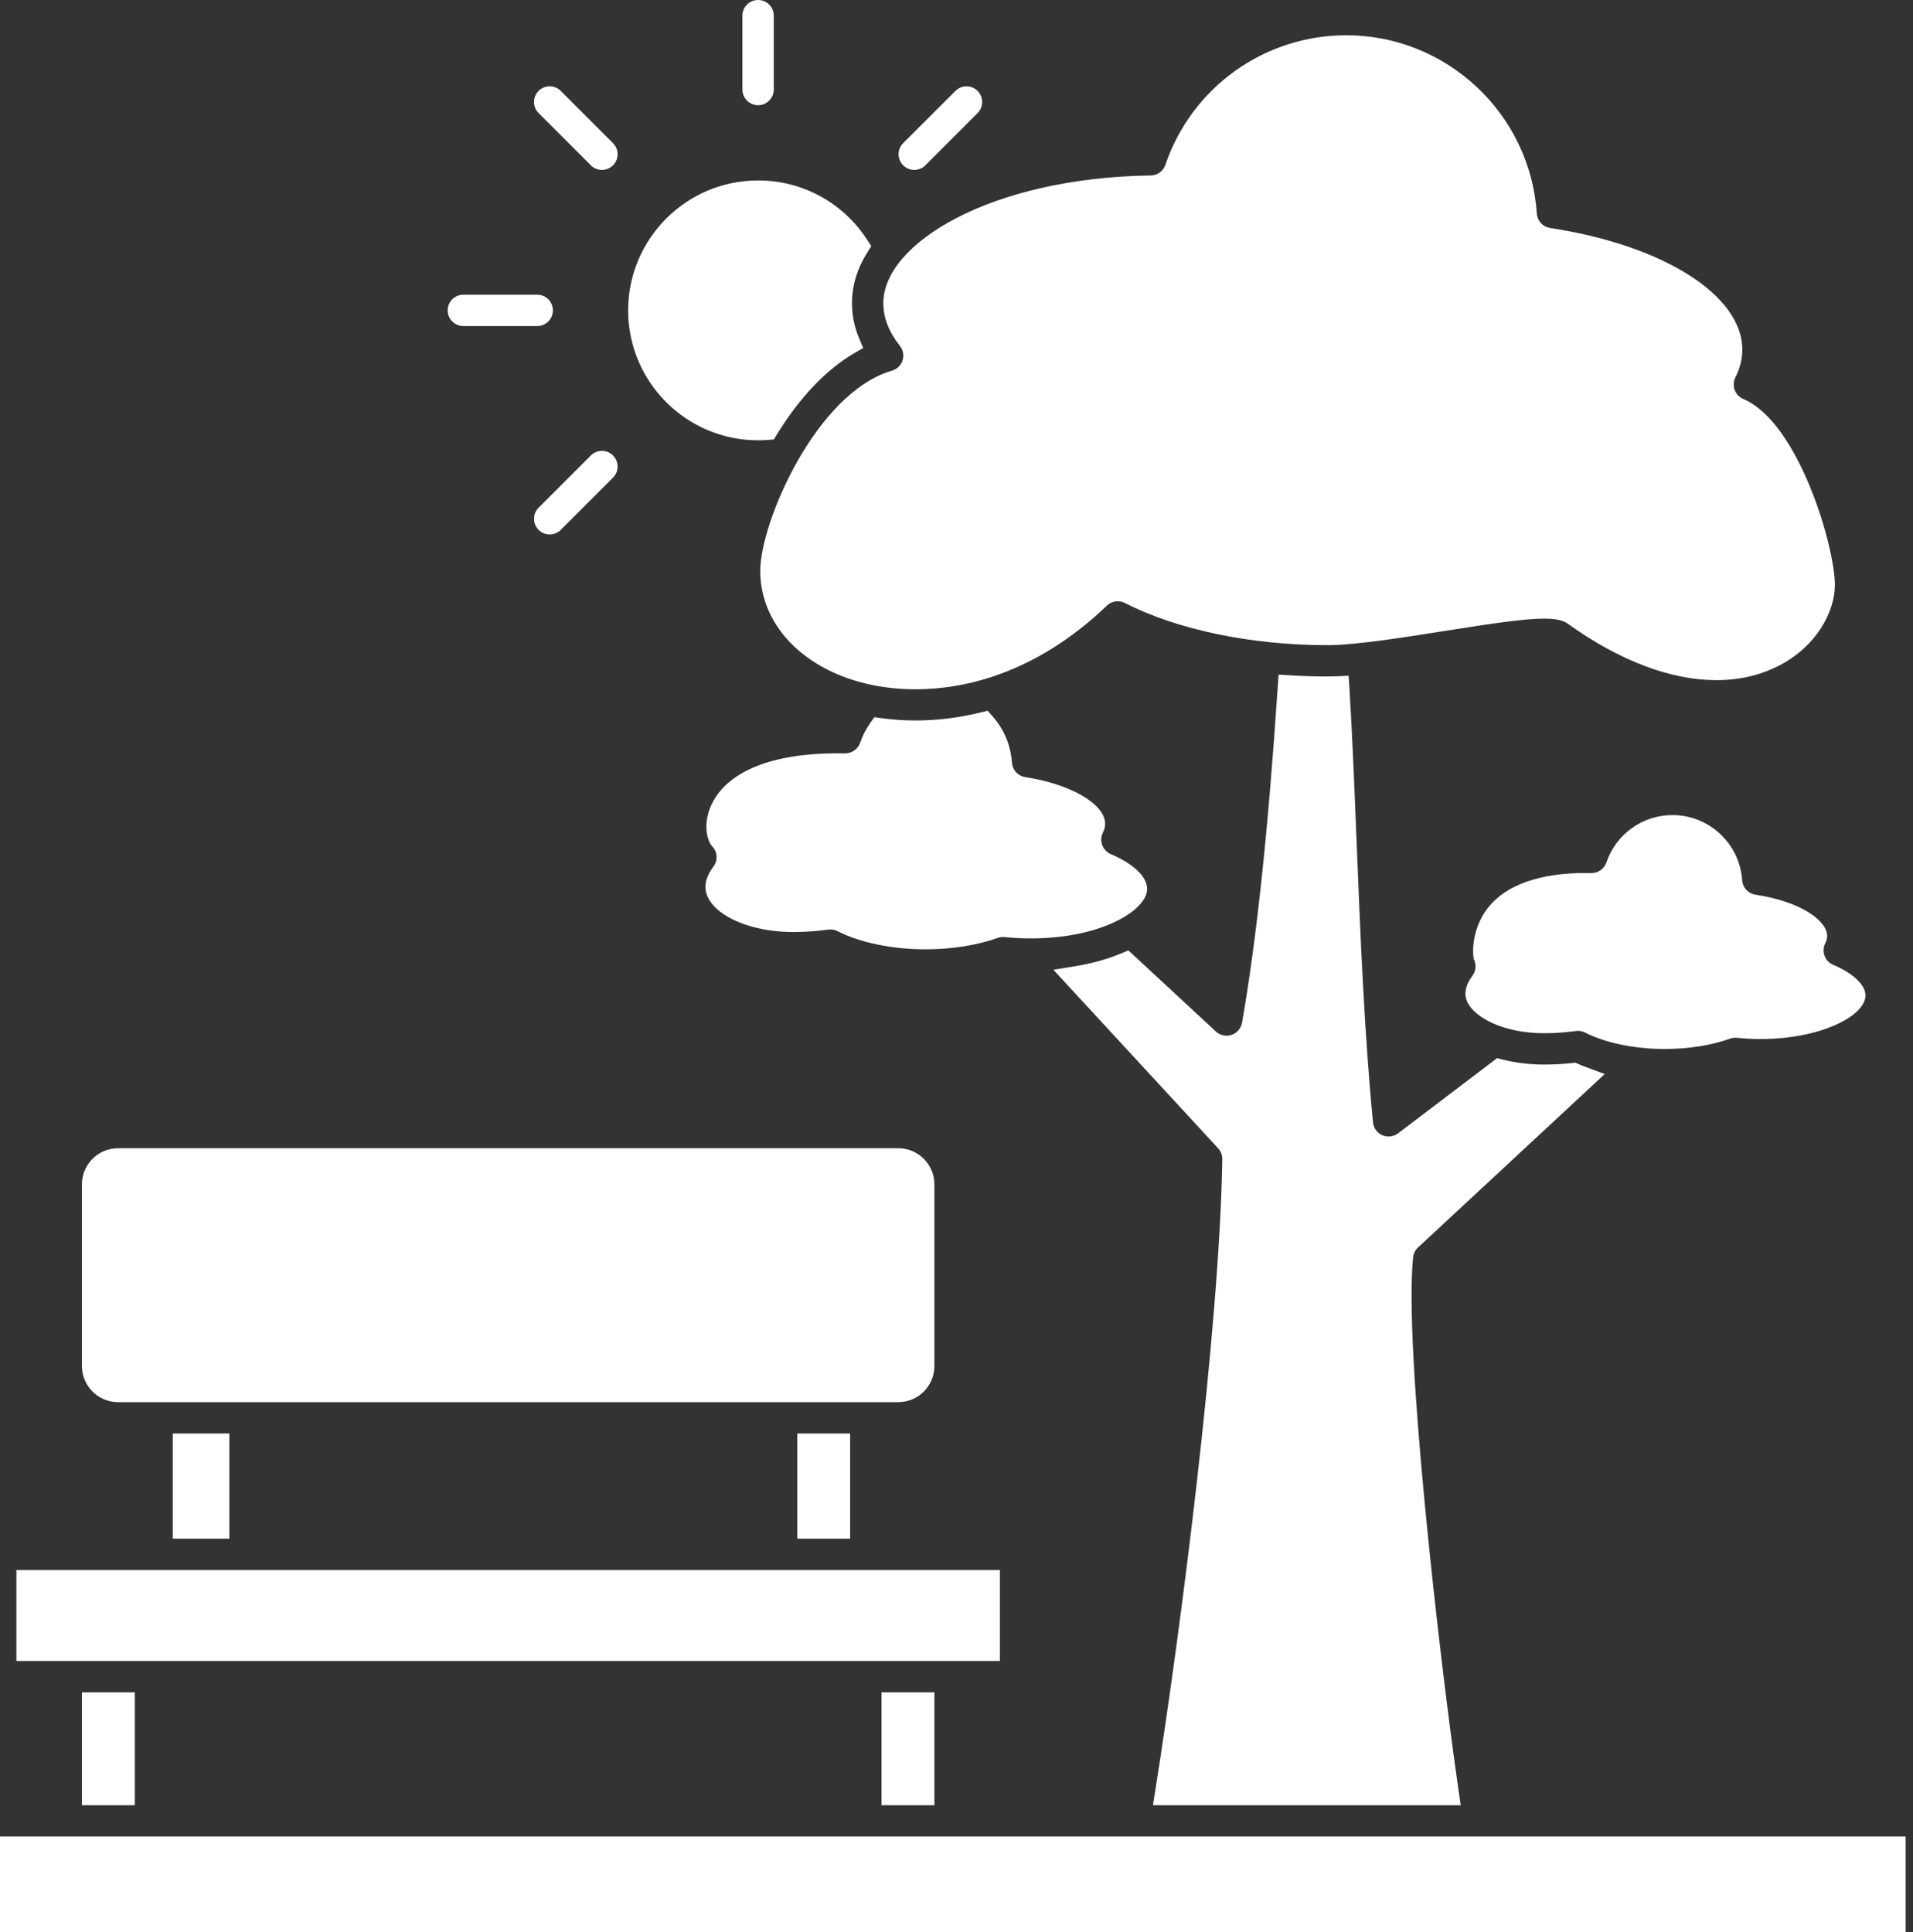 <svg width="99" height="100" viewBox="0 0 99 100" fill="none" xmlns="http://www.w3.org/2000/svg">
<rect x="0" y="0" width="99" height="100" fill="#333333" stroke="none"/>
<path d="M94.867 49.932C95.899 50.37 96.54 50.976 96.54 51.514C96.54 52.581 94.219 53.775 91.112 53.775C90.702 53.775 90.291 53.754 89.891 53.712C89.771 53.7 89.649 53.714 89.534 53.755C88.552 54.105 87.383 54.29 86.152 54.29C84.593 54.29 83.091 53.98 82.031 53.44C81.882 53.364 81.713 53.336 81.547 53.359C81.006 53.436 80.46 53.474 79.913 53.474C77.836 53.474 76.349 52.68 75.954 51.895C75.74 51.468 75.821 51.011 76.202 50.496C76.286 50.382 76.339 50.249 76.356 50.108C76.372 49.968 76.352 49.826 76.297 49.696L76.265 49.62L76.254 49.539C76.184 49.016 76.272 47.877 77.047 46.928C77.98 45.786 79.707 45.182 82.044 45.182C82.144 45.182 82.246 45.183 82.359 45.185C82.529 45.186 82.695 45.133 82.834 45.035C82.973 44.936 83.077 44.797 83.133 44.636C83.375 43.921 83.836 43.3 84.45 42.86C85.063 42.42 85.799 42.184 86.554 42.184C88.451 42.184 90.034 43.665 90.159 45.556C90.172 45.741 90.247 45.915 90.372 46.051C90.497 46.187 90.664 46.276 90.847 46.305C93.257 46.671 94.558 47.678 94.558 48.441C94.558 48.566 94.526 48.691 94.461 48.819C94.411 48.919 94.382 49.027 94.375 49.138C94.368 49.249 94.385 49.36 94.423 49.464C94.461 49.568 94.52 49.664 94.597 49.744C94.673 49.825 94.765 49.889 94.867 49.932V49.932ZM51.746 81.254H0.849V85.964H51.746V81.254ZM43.996 79.632V74.189H41.259V79.632H43.996ZM0 95.051V100H98.619V95.051H0ZM48.356 93.429V87.586H45.618V93.429H48.356ZM6.978 93.429V87.586H4.24V93.429H6.978ZM11.87 79.632V74.189H8.94V79.632H11.87ZM46.709 18.65C46.669 18.776 46.598 18.892 46.503 18.985C46.408 19.077 46.291 19.145 46.163 19.183C42.224 20.333 39.344 27.045 39.344 29.541C39.344 31.825 40.834 33.826 43.329 34.893C44.522 35.404 45.92 35.674 47.372 35.674H47.373C49.826 35.674 53.537 34.923 57.285 31.344C57.435 31.2 57.636 31.119 57.845 31.12C57.974 31.12 58.098 31.149 58.213 31.208C60.931 32.595 64.752 33.39 68.697 33.39C70.125 33.39 72.583 33 74.753 32.656C77.426 32.231 78.958 32.016 79.918 32.016C80.664 32.016 80.955 32.151 81.16 32.297C83.811 34.197 86.462 35.201 88.825 35.201C90.005 35.201 91.092 34.95 92.055 34.455C94.06 33.425 94.958 31.611 94.958 30.27C94.958 28.314 93.095 21.87 90.215 20.647C90.113 20.603 90.021 20.539 89.944 20.459C89.868 20.378 89.809 20.283 89.77 20.179C89.732 20.074 89.716 19.963 89.723 19.852C89.729 19.742 89.758 19.633 89.808 19.534C90.047 19.062 90.168 18.579 90.168 18.099C90.168 15.279 86.077 12.688 80.219 11.8C80.036 11.772 79.869 11.682 79.744 11.546C79.619 11.41 79.544 11.236 79.531 11.052C79.191 5.877 74.859 1.825 69.67 1.825C67.605 1.824 65.591 2.471 63.912 3.673C62.233 4.876 60.974 6.575 60.31 8.531C60.256 8.689 60.154 8.827 60.019 8.926C59.884 9.024 59.721 9.078 59.554 9.081C51.274 9.198 45.712 12.595 45.712 15.695C45.712 16.442 46.001 17.184 46.57 17.899C46.653 18.004 46.709 18.127 46.734 18.257C46.758 18.388 46.749 18.523 46.709 18.65L46.709 18.65ZM39.232 22.788C39.389 22.788 39.553 22.782 39.734 22.768L40.045 22.746L40.208 22.48C41.38 20.573 42.763 19.12 44.209 18.279L44.67 18.01L44.463 17.518C44.216 16.929 44.09 16.316 44.09 15.695C44.09 14.79 44.357 13.906 44.884 13.068L45.09 12.739L44.879 12.414C43.633 10.488 41.522 9.339 39.232 9.339C35.524 9.339 32.507 12.355 32.507 16.064C32.507 19.772 35.524 22.788 39.232 22.788ZM6.108 72.567H46.488C47.518 72.567 48.356 71.729 48.356 70.699V61.295C48.356 60.265 47.518 59.427 46.488 59.427H6.108C5.078 59.427 4.24 60.265 4.24 61.295V70.699C4.24 71.729 5.078 72.567 6.108 72.567ZM36.645 46.463C37.171 47.507 38.984 48.237 41.056 48.237C41.668 48.237 42.275 48.194 42.859 48.11C43.024 48.086 43.193 48.114 43.342 48.191C44.515 48.789 46.175 49.132 47.896 49.132C49.255 49.132 50.546 48.927 51.631 48.541C51.745 48.5 51.867 48.485 51.988 48.498C52.435 48.544 52.885 48.568 53.335 48.567C57.071 48.567 59.365 47.077 59.365 46.009C59.365 45.378 58.661 44.703 57.483 44.203C57.381 44.159 57.289 44.095 57.213 44.015C57.136 43.934 57.077 43.839 57.039 43.735C57.001 43.63 56.984 43.52 56.991 43.409C56.998 43.298 57.027 43.19 57.077 43.09C57.155 42.936 57.192 42.789 57.192 42.639C57.192 41.618 55.414 40.578 53.056 40.22C52.873 40.192 52.706 40.102 52.581 39.966C52.456 39.83 52.381 39.656 52.368 39.472C52.309 38.57 51.958 37.735 51.353 37.058L51.11 36.785L50.754 36.872C49.633 37.148 48.496 37.288 47.373 37.288C46.795 37.288 46.203 37.247 45.612 37.168L45.246 37.118L45.034 37.42C44.812 37.734 44.636 38.078 44.512 38.442C44.4 38.77 44.086 38.991 43.73 38.991C43.594 38.989 43.462 38.987 43.333 38.987C39.952 38.987 37.642 39.923 36.829 41.624C36.377 42.567 36.562 43.453 36.838 43.78L36.862 43.807C36.993 43.945 37.071 44.125 37.083 44.315C37.094 44.506 37.037 44.694 36.923 44.846C36.486 45.437 36.395 45.965 36.645 46.462V46.463ZM73.386 64.561L83.046 55.587L82.12 55.244C81.955 55.182 81.809 55.124 81.675 55.065L81.526 54.999L81.364 55.017C80.882 55.07 80.398 55.096 79.913 55.096C79.167 55.096 78.442 55.008 77.758 54.837L77.475 54.765L72.353 58.655C72.211 58.762 72.039 58.819 71.862 58.82C71.661 58.82 71.466 58.745 71.317 58.609C71.168 58.474 71.075 58.288 71.055 58.087C70.602 53.435 70.399 48.368 70.202 43.468C70.094 40.779 69.983 38.003 69.832 35.57L69.795 34.974L69.199 35C69.024 35.007 68.855 35.012 68.697 35.012C68.071 35.012 67.423 34.992 66.77 34.952L66.166 34.916L66.126 35.519C65.636 42.918 65.031 48.614 64.276 52.932C64.251 53.075 64.187 53.209 64.092 53.32C63.998 53.431 63.874 53.514 63.736 53.56C63.598 53.607 63.45 53.615 63.307 53.585C63.165 53.554 63.033 53.486 62.926 53.387L58.395 49.188L58.034 49.339C57.316 49.639 56.508 49.865 55.63 50.008L54.515 50.19L63.04 59.43C63.182 59.583 63.259 59.785 63.255 59.993C63.117 68.814 61.049 84.751 59.778 92.725L59.666 93.429H75.593L75.492 92.734C74.461 85.587 72.647 69.612 73.131 65.07C73.152 64.875 73.242 64.695 73.385 64.561L73.386 64.561ZM31.15 23.335C31.043 23.335 30.938 23.355 30.839 23.396C30.741 23.437 30.652 23.497 30.576 23.573L27.873 26.276C27.72 26.429 27.636 26.633 27.636 26.849C27.636 27.066 27.72 27.27 27.873 27.423C28.026 27.576 28.23 27.66 28.447 27.66C28.663 27.66 28.867 27.576 29.02 27.423L31.723 24.72C31.876 24.566 31.961 24.363 31.961 24.146C31.961 23.93 31.876 23.726 31.723 23.573C31.648 23.497 31.559 23.437 31.46 23.396C31.362 23.356 31.256 23.335 31.15 23.335ZM30.576 8.555C30.73 8.708 30.933 8.793 31.15 8.793C31.366 8.793 31.57 8.708 31.723 8.555C31.877 8.402 31.961 8.198 31.961 7.982C31.961 7.765 31.876 7.561 31.723 7.408L29.02 4.705C28.867 4.552 28.663 4.467 28.447 4.467C28.23 4.467 28.026 4.552 27.873 4.705C27.72 4.858 27.636 5.062 27.636 5.278C27.636 5.495 27.72 5.699 27.873 5.852L30.576 8.555ZM39.232 5.445C39.679 5.445 40.043 5.081 40.043 4.634V0.811C40.043 0.364 39.679 0 39.232 0C38.785 0 38.421 0.364 38.421 0.811V4.634C38.421 5.081 38.785 5.445 39.232 5.445ZM47.314 8.793C47.42 8.793 47.526 8.772 47.624 8.732C47.723 8.691 47.812 8.631 47.887 8.555L50.591 5.852C50.744 5.699 50.828 5.495 50.828 5.279C50.828 5.062 50.744 4.858 50.591 4.705C50.438 4.552 50.234 4.468 50.017 4.468C49.801 4.468 49.597 4.552 49.444 4.705L46.74 7.408C46.587 7.562 46.503 7.765 46.503 7.982C46.503 8.199 46.587 8.402 46.74 8.555C46.816 8.631 46.905 8.691 47.003 8.732C47.102 8.772 47.207 8.793 47.314 8.793ZM23.979 16.875H27.802C28.249 16.875 28.613 16.511 28.613 16.064C28.613 15.617 28.249 15.253 27.802 15.253H23.979C23.532 15.253 23.168 15.617 23.168 16.064C23.168 16.511 23.532 16.875 23.979 16.875Z" fill="white"/>
</svg>
